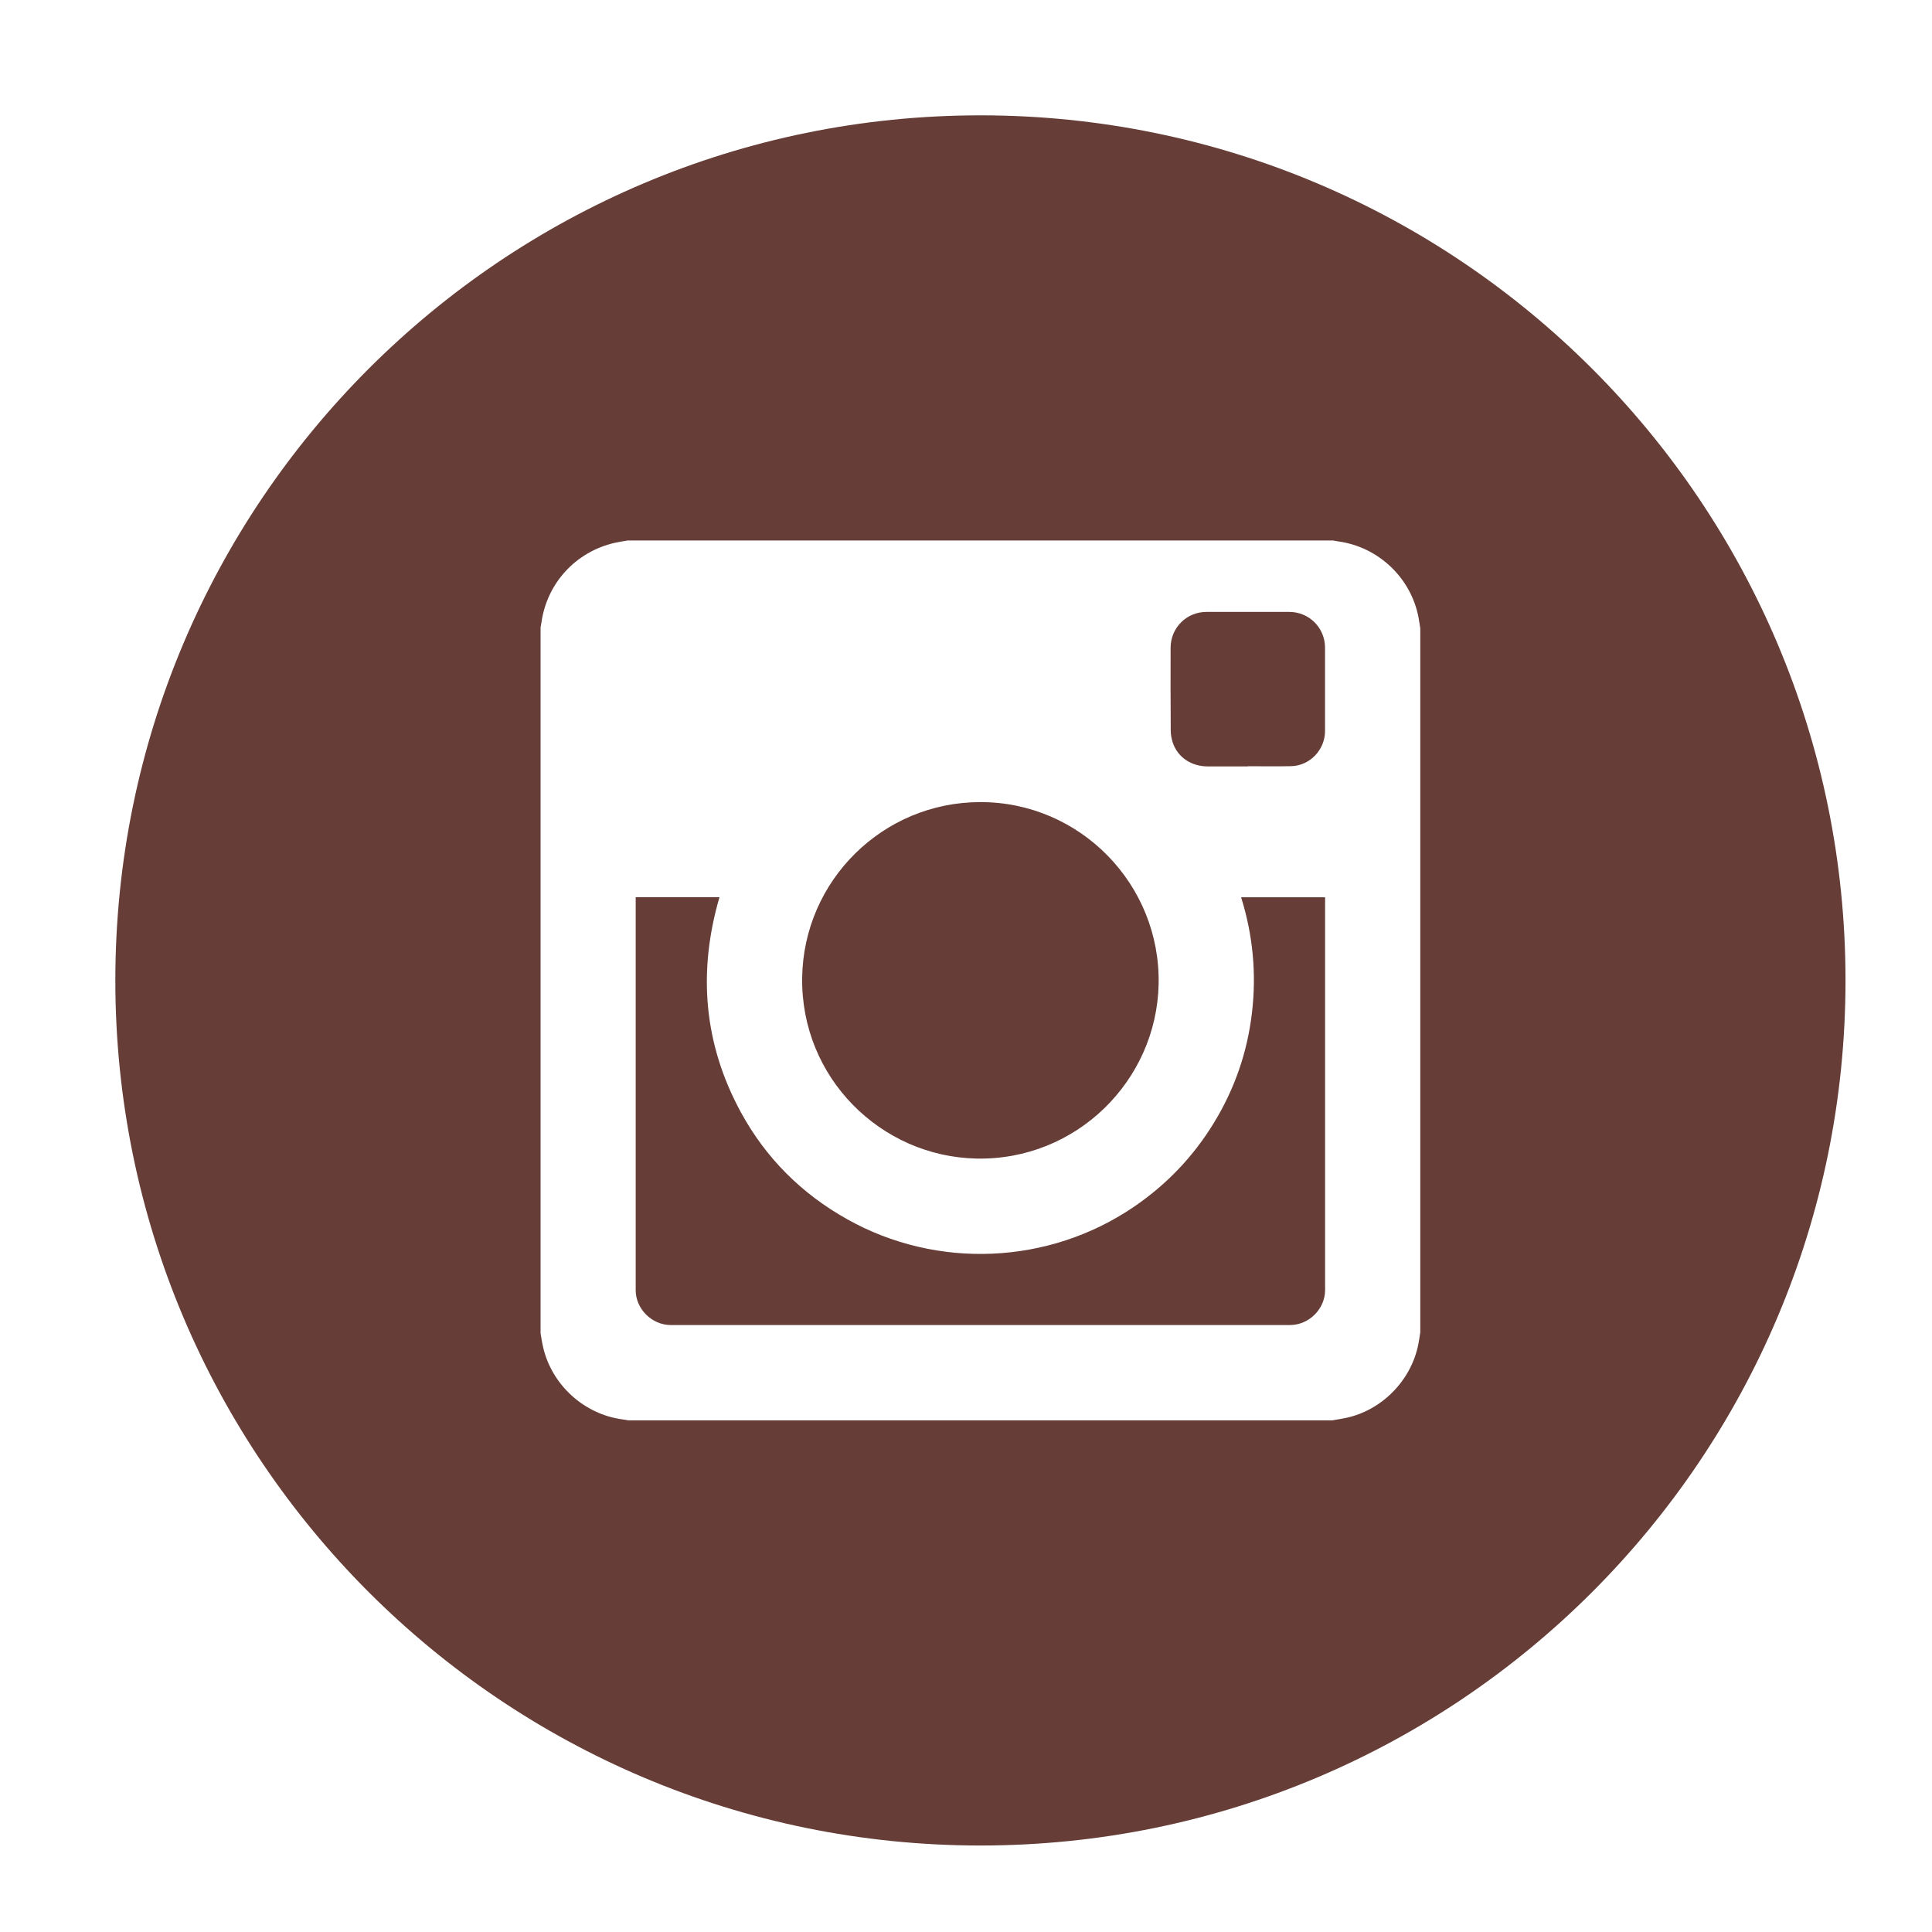 <?xml version="1.0" encoding="UTF-8"?> <svg xmlns="http://www.w3.org/2000/svg" width="30" height="30" viewBox="0 0 30 30" fill="none"> <path fill-rule="evenodd" clip-rule="evenodd" d="M19.375 11.901V11.898C19.6 11.898 19.825 11.902 20.05 11.897C20.34 11.89 20.575 11.642 20.575 11.352C20.575 10.921 20.575 10.489 20.575 10.058C20.575 9.749 20.33 9.503 20.022 9.502C19.591 9.502 19.161 9.502 18.731 9.502C18.423 9.503 18.177 9.75 18.177 10.059C18.177 10.487 18.175 10.914 18.179 11.342C18.179 11.406 18.191 11.472 18.211 11.533C18.289 11.76 18.497 11.9 18.753 11.901C18.96 11.901 19.168 11.901 19.375 11.901ZM15.224 12.455C13.709 12.454 12.477 13.674 12.456 15.182C12.434 16.731 13.674 17.958 15.16 17.99C16.707 18.023 17.958 16.788 17.991 15.284C18.024 13.735 16.774 12.454 15.224 12.455ZM9.871 13.932V13.969C9.871 15.991 9.871 18.012 9.871 20.034C9.871 20.325 10.123 20.575 10.414 20.575C13.62 20.576 16.826 20.576 20.032 20.575C20.325 20.575 20.576 20.326 20.576 20.032C20.576 18.013 20.576 15.994 20.576 13.975V13.933H19.272C19.456 14.521 19.512 15.12 19.44 15.73C19.368 16.341 19.171 16.908 18.851 17.433C18.531 17.958 18.115 18.394 17.606 18.74C16.288 19.638 14.552 19.717 13.153 18.931C12.446 18.535 11.891 17.982 11.503 17.269C10.926 16.206 10.834 15.09 11.172 13.932C10.739 13.932 10.308 13.932 9.871 13.932ZM20.689 22.055C20.76 22.043 20.831 22.032 20.901 22.017C21.459 21.899 21.915 21.433 22.024 20.872C22.036 20.811 22.045 20.75 22.054 20.689V9.759C22.045 9.699 22.037 9.639 22.025 9.579C21.905 8.967 21.4 8.492 20.781 8.407C20.755 8.404 20.73 8.398 20.704 8.393H9.744C9.678 8.405 9.611 8.414 9.546 8.429C8.941 8.567 8.493 9.054 8.407 9.668C8.403 9.693 8.398 9.719 8.394 9.744V20.704C8.406 20.773 8.416 20.844 8.432 20.913C8.566 21.505 9.071 21.964 9.672 22.041C9.701 22.045 9.73 22.05 9.759 22.055H20.689ZM15.224 28.657C7.805 28.657 1.791 22.642 1.791 15.224C1.791 7.805 7.805 1.791 15.224 1.791C22.642 1.791 28.657 7.805 28.657 15.224C28.657 22.642 22.642 28.657 15.224 28.657Z" fill="#663D37"></path> </svg> 